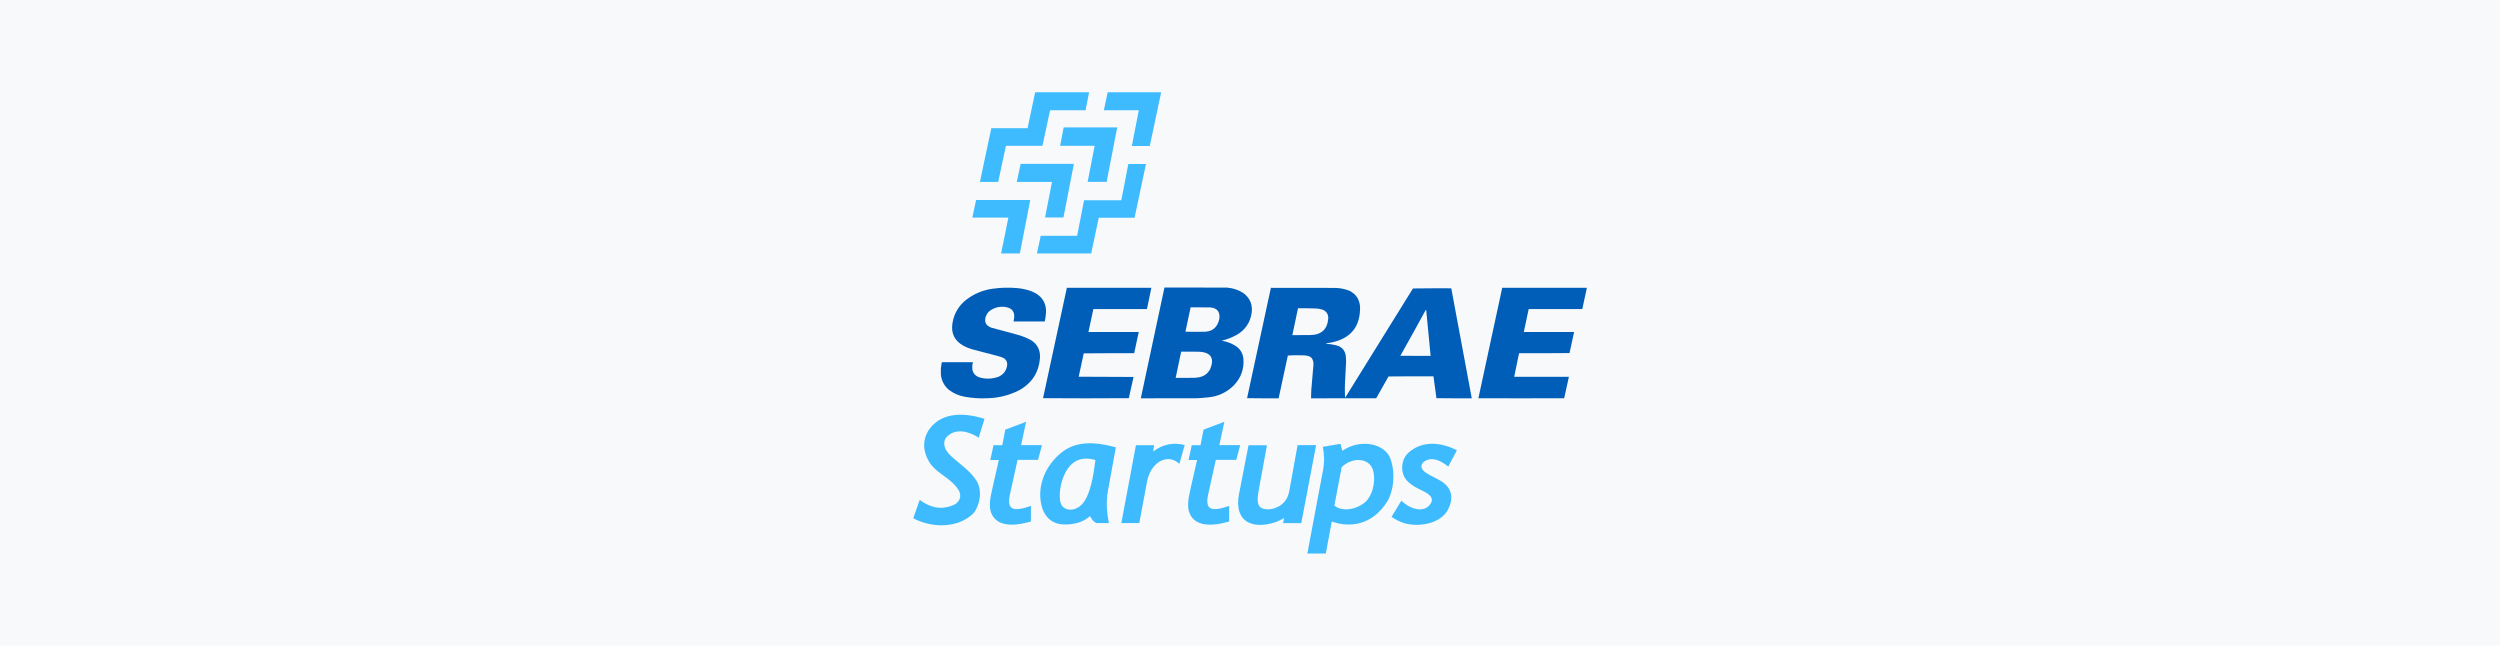 <?xml version="1.0" encoding="UTF-8"?>
<svg xmlns="http://www.w3.org/2000/svg" width="271" height="70" viewBox="0 0 271 70" fill="none">
  <rect width="271" height="70" fill="#F8F9FA"></rect>
  <path fill-rule="evenodd" clip-rule="evenodd" d="M126.227 31.167C128.483 31.164 130.739 31.167 132.996 31.175C133.655 31.224 134.259 31.428 134.807 31.788C135.527 32.344 135.815 33.074 135.671 33.978C135.507 34.971 134.997 35.729 134.141 36.252C133.603 36.56 133.034 36.787 132.432 36.934C133.038 37.029 133.591 37.25 134.09 37.598C134.477 37.913 134.708 38.319 134.782 38.816C134.886 39.966 134.538 40.954 133.739 41.781C132.944 42.566 131.985 43.001 130.859 43.084C130.473 43.129 130.086 43.157 129.697 43.169C127.686 43.178 125.675 43.181 123.663 43.178C124.509 39.172 125.364 35.169 126.227 31.167H126.227ZM129.064 33.313C129.76 33.31 130.454 33.313 131.15 33.322C131.914 33.368 132.259 33.769 132.184 34.523C131.986 35.535 131.368 36.015 130.329 35.963C129.719 35.977 129.11 35.974 128.5 35.954C128.695 35.075 128.883 34.195 129.064 33.313ZM128.039 38.118C128.7 38.115 129.361 38.118 130.021 38.126C131.271 38.208 131.661 38.83 131.192 39.992C130.93 40.503 130.511 40.807 129.936 40.903C129.795 40.93 129.652 40.947 129.509 40.955C128.82 40.963 128.13 40.966 127.441 40.963C127.642 40.015 127.842 39.067 128.039 38.118H128.039Z" fill="#005EB8"></path>
  <path fill-rule="evenodd" clip-rule="evenodd" d="M101.991 40.605C101.991 40.378 101.991 40.151 101.991 39.924C102.024 39.705 102.059 39.483 102.093 39.259C103.216 39.259 104.338 39.259 105.46 39.259C105.21 40.32 105.626 40.907 106.708 41.023C107.223 41.078 107.724 41.021 108.212 40.852C108.816 40.588 109.141 40.126 109.186 39.464C109.169 39.153 109.02 38.928 108.742 38.791C108.626 38.735 108.507 38.69 108.383 38.655C107.351 38.385 106.32 38.112 105.289 37.837C103.396 37.24 102.795 36.011 103.486 34.148C103.756 33.493 104.169 32.945 104.725 32.504C105.561 31.858 106.507 31.457 107.562 31.303C108.448 31.175 109.337 31.15 110.229 31.226C110.769 31.27 111.293 31.384 111.801 31.567C113.036 32.066 113.552 32.978 113.348 34.302C113.322 34.485 113.291 34.666 113.254 34.847C112.126 34.847 110.998 34.847 109.87 34.847C109.886 34.727 109.906 34.608 109.93 34.489C110.013 33.811 109.72 33.411 109.049 33.288C108.403 33.181 107.816 33.317 107.289 33.697C106.92 34.006 106.757 34.401 106.802 34.881C106.847 35.057 106.941 35.202 107.084 35.315C107.199 35.401 107.324 35.469 107.46 35.52C108.364 35.772 109.269 36.016 110.178 36.252C110.739 36.399 111.275 36.609 111.784 36.883C112.421 37.299 112.74 37.89 112.741 38.654C112.662 40.291 111.909 41.507 110.485 42.3C109.397 42.854 108.24 43.144 107.016 43.169C106.182 43.21 105.356 43.154 104.537 42.999C103.911 42.883 103.347 42.633 102.845 42.249C102.345 41.812 102.06 41.264 101.99 40.605H101.991Z" fill="#005EB8"></path>
  <path fill-rule="evenodd" clip-rule="evenodd" d="M115.647 31.201C118.701 31.201 121.755 31.201 124.808 31.201C124.652 31.968 124.492 32.735 124.33 33.501C122.393 33.501 120.456 33.501 118.519 33.501C118.338 34.329 118.161 35.158 117.989 35.988C119.806 35.988 121.624 35.988 123.441 35.988C123.278 36.755 123.113 37.522 122.945 38.288C121.122 38.283 119.299 38.288 117.476 38.305C117.295 39.149 117.112 39.993 116.929 40.835C118.912 40.838 120.894 40.847 122.877 40.861C122.706 41.628 122.535 42.394 122.364 43.161C119.265 43.184 116.165 43.184 113.066 43.161C113.931 39.175 114.791 35.188 115.647 31.201H115.647Z" fill="#005EB8"></path>
  <path fill-rule="evenodd" clip-rule="evenodd" d="M137.764 31.201C140.015 31.198 142.265 31.201 144.516 31.209C145.124 31.192 145.711 31.294 146.276 31.516C146.985 31.872 147.37 32.448 147.43 33.245C147.474 35.387 146.446 36.679 144.345 37.121C144.158 37.162 143.97 37.196 143.781 37.223C143.757 37.23 143.74 37.244 143.73 37.266C144.106 37.283 144.476 37.337 144.841 37.428C145.486 37.597 145.836 38.015 145.892 38.68C145.909 38.85 145.918 39.02 145.917 39.191C145.879 40.02 145.836 40.849 145.789 41.678C145.773 42.162 145.779 42.644 145.806 43.127C148.263 39.177 150.716 35.224 153.164 31.269C154.549 31.252 155.933 31.246 157.318 31.252C158.052 35.228 158.792 39.204 159.54 43.178C158.263 43.183 156.987 43.178 155.711 43.161C155.598 42.372 155.49 41.583 155.386 40.792C153.762 40.787 152.139 40.792 150.515 40.809C150.068 41.595 149.624 42.381 149.182 43.169C146.829 43.178 144.476 43.181 142.123 43.178C142.119 42.865 142.128 42.553 142.148 42.241C142.229 41.332 142.306 40.424 142.379 39.515C142.389 39.277 142.335 39.055 142.217 38.85C142.106 38.717 141.966 38.629 141.798 38.586C141.652 38.553 141.504 38.53 141.354 38.518C141.063 38.515 140.773 38.513 140.482 38.51C140.185 38.51 139.891 38.521 139.602 38.544C139.265 40.088 138.932 41.633 138.602 43.178C137.462 43.183 136.323 43.178 135.183 43.161C136.049 39.175 136.909 35.188 137.764 31.2V31.201ZM140.704 33.415C141.36 33.409 142.015 33.417 142.67 33.441C142.916 33.453 143.155 33.499 143.388 33.577C143.781 33.745 143.98 34.043 143.986 34.472C143.905 35.686 143.255 36.302 142.037 36.32C141.388 36.329 140.738 36.332 140.089 36.329C140.294 35.358 140.499 34.386 140.704 33.415H140.704ZM154.549 33.603C154.566 33.603 154.583 33.603 154.6 33.603C154.757 35.261 154.917 36.92 155.079 38.578C153.985 38.581 152.891 38.578 151.797 38.569C152.726 36.92 153.643 35.264 154.549 33.603Z" fill="#005EB8"></path>
  <path fill-rule="evenodd" clip-rule="evenodd" d="M172 31.201C172 31.229 172 31.257 172 31.286C171.835 32.021 171.676 32.759 171.521 33.501C169.584 33.501 167.647 33.501 165.71 33.501C165.533 34.33 165.357 35.159 165.18 35.988C166.998 35.988 168.815 35.988 170.632 35.988C170.476 36.751 170.311 37.512 170.137 38.271C168.314 38.288 166.491 38.294 164.667 38.288C164.486 39.139 164.31 39.991 164.138 40.844C166.115 40.844 168.091 40.844 170.069 40.844C169.903 41.62 169.732 42.396 169.556 43.169C166.456 43.181 163.357 43.181 160.258 43.169C161.126 39.182 161.986 35.192 162.839 31.2C165.892 31.2 168.946 31.2 172 31.2L172 31.201Z" fill="#005EB8"></path>
  <path fill-rule="evenodd" clip-rule="evenodd" d="M108.514 27.479H110.552L111.679 21.681H105.807L105.403 23.591H109.304C109.05 24.897 108.79 26.177 108.514 27.479H108.514ZM118.166 55.946C118.337 56.289 118.546 56.572 118.852 56.702H120.212C119.976 55.615 119.878 54.429 120.102 53.196L120.958 48.491C118.746 47.88 116.699 47.785 115.136 49.002C113.244 50.477 112.406 52.777 112.895 54.78C113.222 56.118 114.13 56.855 115.402 56.853C116.198 56.852 117.265 56.738 118.166 55.946L118.166 55.946ZM99 56.179L99.695 54.186C100.69 54.935 101.891 55.355 103.322 54.76C103.847 54.542 104.109 54.116 104.087 53.672C104.07 53.343 103.899 53.034 103.551 52.64C102.651 51.625 101.364 51.156 100.708 50.045C99.991 48.831 100.017 47.574 100.716 46.563C101.884 44.873 104.093 44.574 106.72 45.401L106.093 47.445C105.09 46.773 103.593 46.361 102.644 47.344C102.126 47.88 102.328 48.706 103 49.346C103.968 50.267 105.146 50.981 105.872 52.142C106.347 52.9 106.404 54.223 105.703 55.385C105.482 55.751 105.124 56.007 104.749 56.237C103.057 57.27 100.699 57.09 99 56.179L99 56.179ZM111.751 54.843V56.533C109.63 57.144 108.104 56.962 107.51 55.751C107.142 55.001 107.325 54.037 107.561 52.998L108.272 49.864H107.349L107.696 48.259H108.645L108.976 46.57L111.23 45.725L110.688 48.251H112.95L112.521 49.847H110.306L109.484 53.555C109.105 55.266 109.785 55.523 111.751 54.843V54.843ZM150.837 56.03L151.904 54.281C152.321 54.651 152.774 54.983 153.353 55.135C153.979 55.298 154.596 55.229 155.006 54.704C155.53 54.032 155.012 53.578 154.15 53.175C153.229 52.745 152.472 52.269 152.184 51.608C151.775 50.669 152.061 49.636 152.642 49.104C154.279 47.602 156.447 48.044 157.929 48.808L156.997 50.573C156.45 50.16 155.767 49.706 155.047 49.781C154.247 49.864 153.642 50.592 154.506 51.198C155.26 51.727 156.143 51.975 156.722 52.545C157.309 53.121 157.593 54.01 156.98 55.21C156.18 56.779 153.845 57.162 152.26 56.722C151.727 56.574 151.268 56.303 150.837 56.03V56.03ZM141.719 60H143.719L144.363 56.528C146.196 57.208 148.719 57.021 150.379 54.358C151.011 53.344 151.313 51.421 150.739 49.767C150.128 48.007 147.375 47.552 145.515 48.867L145.303 48.107L143.397 48.436C143.539 49.195 143.593 50.015 143.422 50.928L141.719 60L141.719 60ZM145.437 50.642L144.649 54.79C145.267 55.404 146.814 55.395 147.971 54.444C148.672 53.867 149.168 52.4 148.865 51.073C148.541 49.653 146.659 49.447 145.437 50.642ZM139.194 56.157L139.092 56.706H141.058L142.668 48.25H140.66L139.753 53.251C139.586 54.172 139.035 54.807 138.149 55.096C137.586 55.28 137.138 55.222 136.861 55.121C136.2 54.879 136.278 54.038 136.457 53.065L137.338 48.267H135.338L134.296 53.623C134.034 54.968 134.345 56.17 135.364 56.646C136.498 57.177 138.161 56.808 139.194 56.156L139.194 56.157ZM133.241 54.843V56.532C131.119 57.144 129.594 56.962 129 55.751C128.631 55.001 128.814 54.037 129.05 52.998L129.762 49.864H128.838L129.186 48.259H130.135L130.465 46.57L132.72 45.725L132.177 48.251H134.44L134.011 49.847H131.796L130.974 53.555C130.595 55.266 131.274 55.523 133.241 54.843V54.843ZM121.551 56.701H123.5L124.339 52.204C124.739 50.056 126.616 49.09 127.839 50.286L128.423 48.242C127.242 47.944 126.099 48.114 125.008 48.943L125.102 48.259H123.136L121.551 56.701ZM118.745 49.874C118.526 51.627 118.197 53.361 117.558 54.325C116.731 55.574 115.242 55.482 114.965 54.494C114.757 53.749 114.906 52.274 115.542 51.132C116.247 49.866 117.346 49.452 118.745 49.874V49.874ZM112.401 27.478H118.283L119.106 23.599H122.988L124.222 17.781H122.312L121.548 21.712H117.51L116.762 25.562H112.814L112.401 27.478L112.401 27.478ZM125.872 10H120.076L119.656 11.952H123.445L122.692 15.827H124.636L125.872 10ZM118.058 10H112.213L111.387 13.896H107.458L106.222 19.725H108.2L109.044 15.802H113.001L113.83 11.952H117.678L118.058 10L118.058 10ZM114.035 19.725L113.287 23.571H115.279L116.408 17.766H110.64L110.218 19.725H114.035H114.035ZM117.899 19.714H119.959L121.107 13.81H115.303L114.916 15.802H118.66L117.899 19.714Z" fill="#3EBBFE"></path>
</svg>
